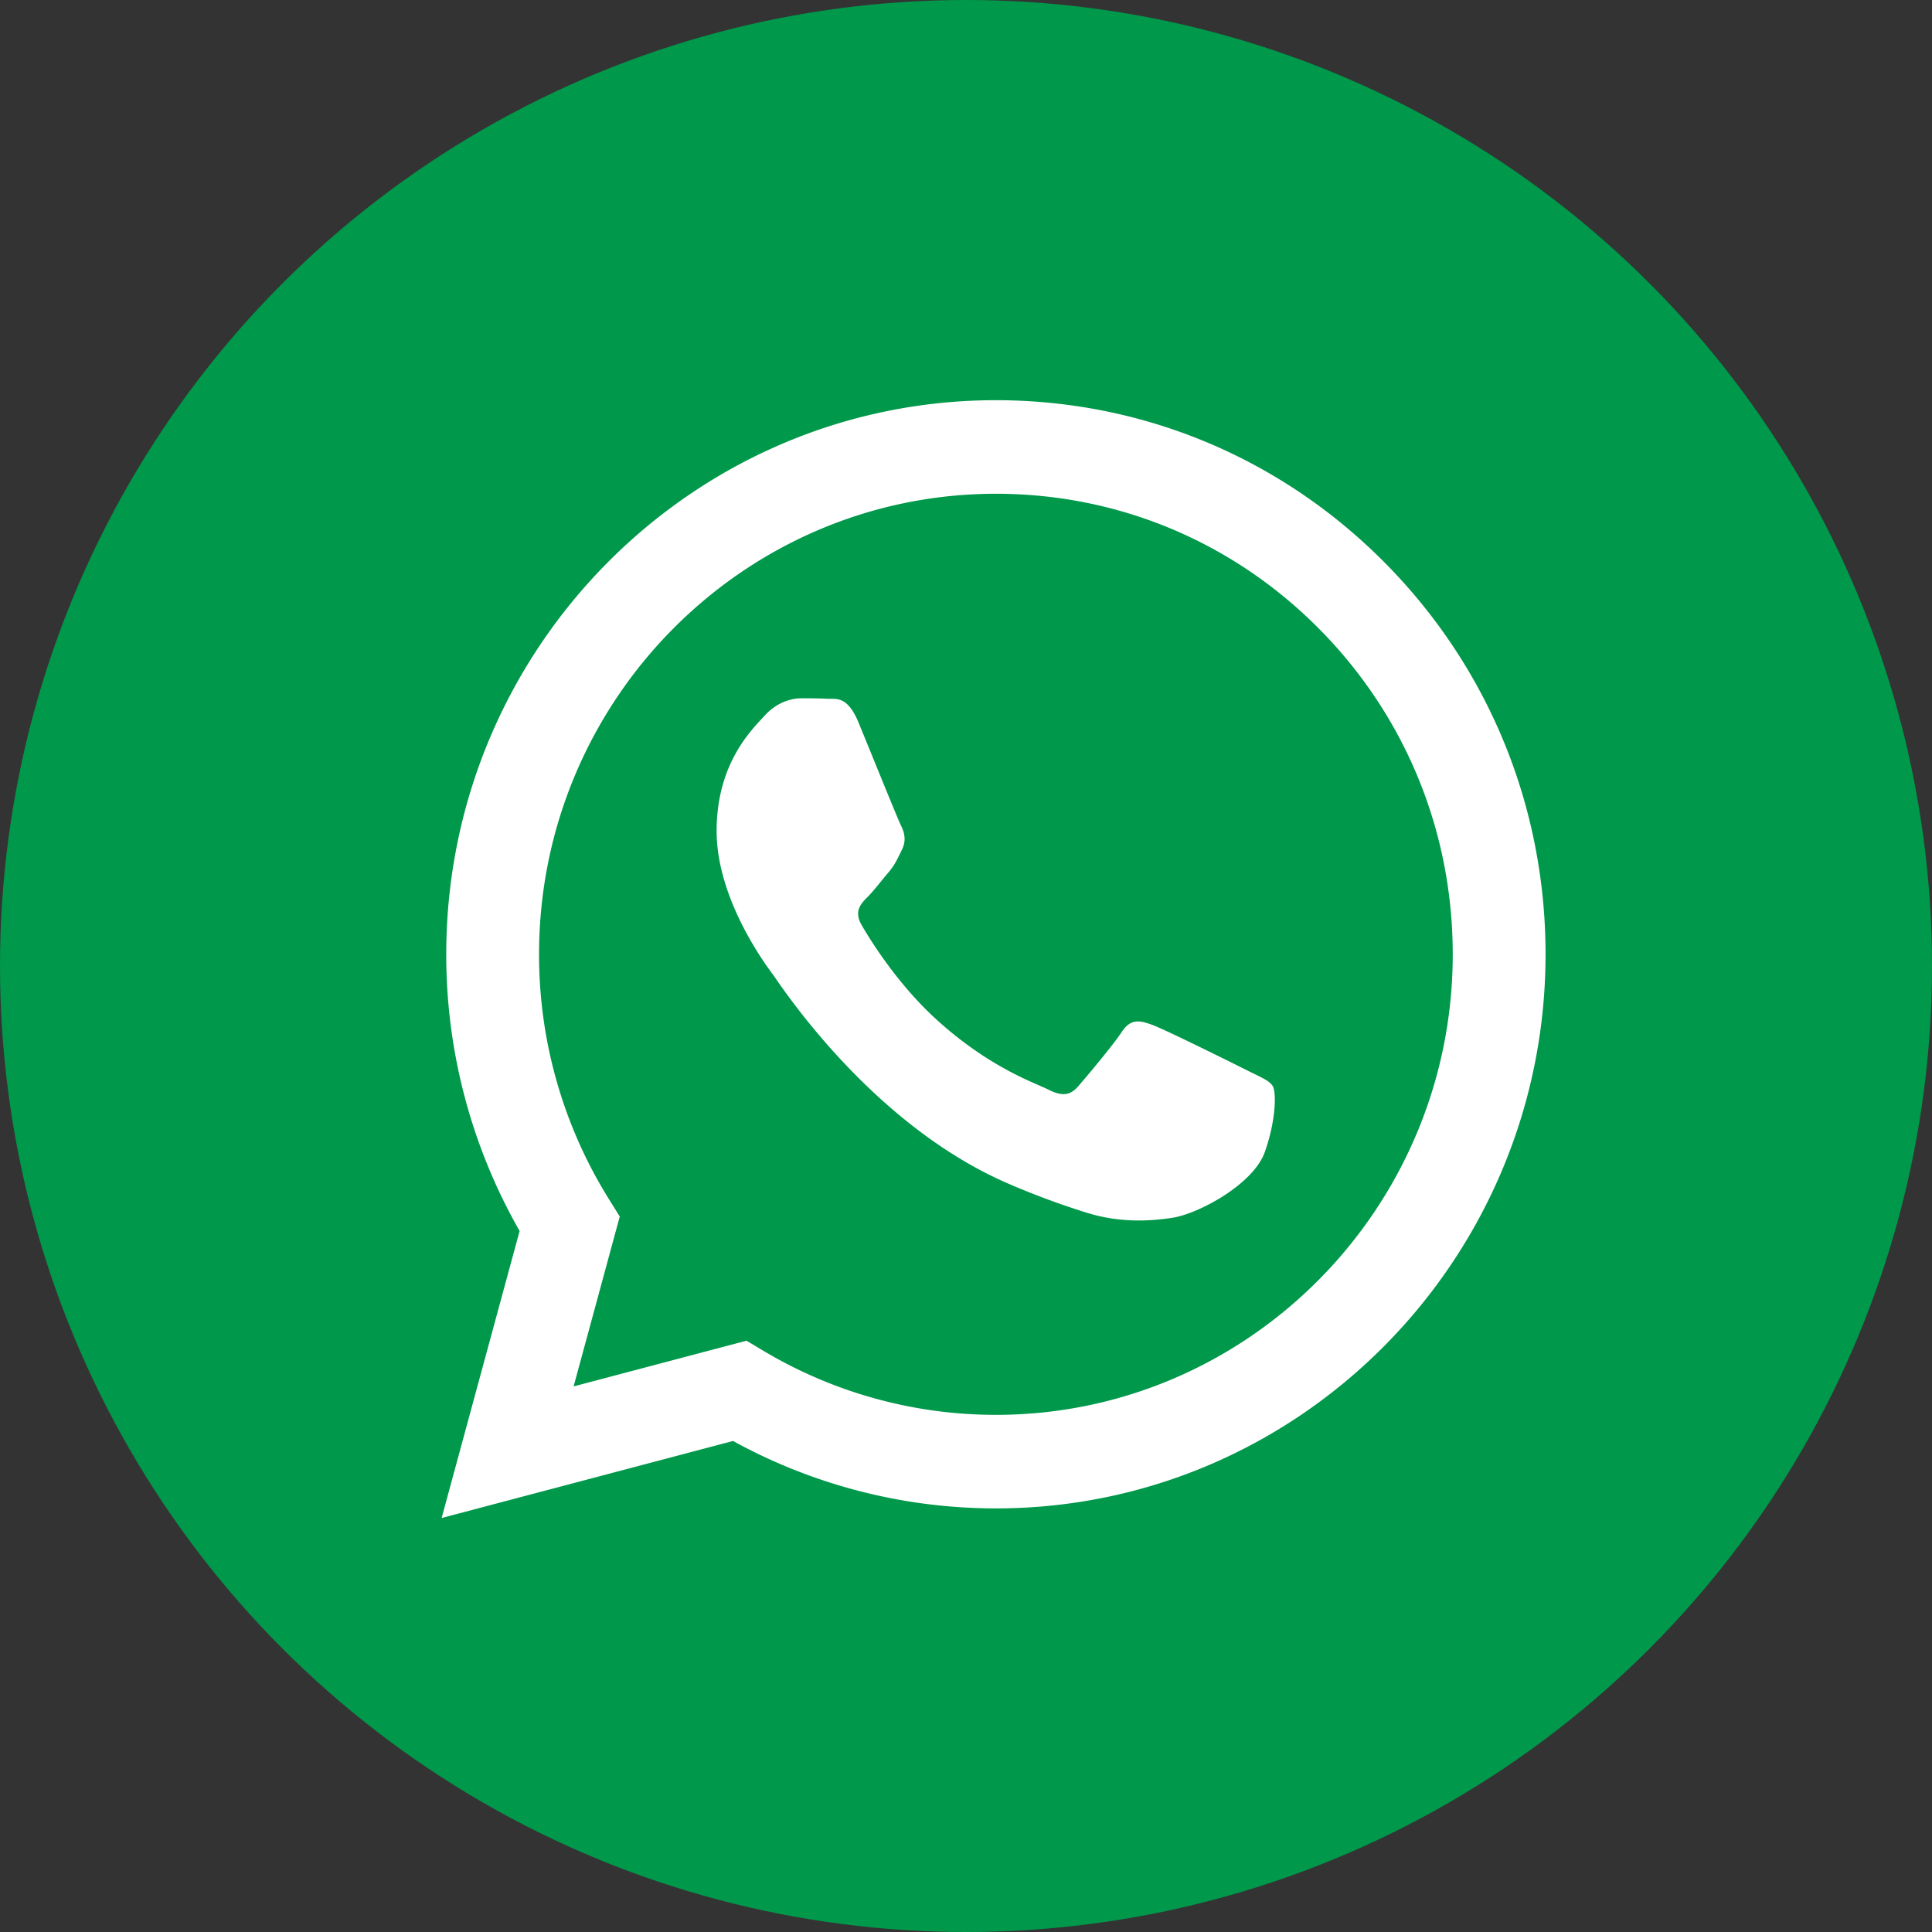 <svg xmlns="http://www.w3.org/2000/svg" width="140" height="140" fill="none"><rect width="100%" height="100%" fill="#333333" stroke="none"/><circle cx="70" cy="70" r="70" fill="#00984A"/><g clip-path="url(#a)"><path fill="#fff" fill-rule="evenodd" d="M100.342 40.771C92.822 33.184 82.822 29.004 72.167 29c-21.954 0-39.821 18.004-39.83 40.135A40.3 40.3 0 0 0 37.653 89.2L32.003 110l21.114-5.581a39.57 39.57 0 0 0 19.034 4.885h.016c21.952 0 39.821-18.007 39.83-40.137.004-10.725-4.135-20.81-11.655-28.396m-28.175 61.754h-.013a32.85 32.85 0 0 1-16.85-4.65l-1.209-.723-12.529 3.312 3.344-12.31-.787-1.263a33.47 33.47 0 0 1-5.061-17.754C39.069 50.743 53.92 35.78 72.18 35.78c8.842.003 17.154 3.478 23.404 9.784 6.25 6.305 9.69 14.687 9.687 23.601-.008 18.395-14.858 33.361-33.105 33.361M90.326 77.54c-.995-.502-5.888-2.928-6.8-3.263-.913-.335-1.576-.502-2.24.502-.663 1.004-2.57 3.263-3.15 3.932-.581.67-1.162.753-2.157.251s-4.202-1.56-8.003-4.978c-2.959-2.659-4.956-5.943-5.537-6.947s-.061-1.547.437-2.047c.447-.45.995-1.171 1.493-1.757.497-.585.663-1.004.995-1.673.331-.67.166-1.255-.083-1.757s-2.24-5.438-3.069-7.446c-.807-1.956-1.628-1.691-2.239-1.722-.58-.03-1.244-.035-1.907-.035-.664 0-1.742.25-2.654 1.255s-3.483 3.43-3.483 8.366 3.566 9.705 4.063 10.375c.498.669 7.018 10.8 17.001 15.143a57 57 0 0 0 5.674 2.113c2.384.763 4.554.655 6.268.397 1.912-.288 5.888-2.426 6.718-4.769s.83-4.35.58-4.769c-.248-.418-.912-.67-1.907-1.171" clip-rule="evenodd"/></g><defs><clipPath id="a"><path fill="#fff" d="M32 29h80v81H32z"/></clipPath></defs></svg>